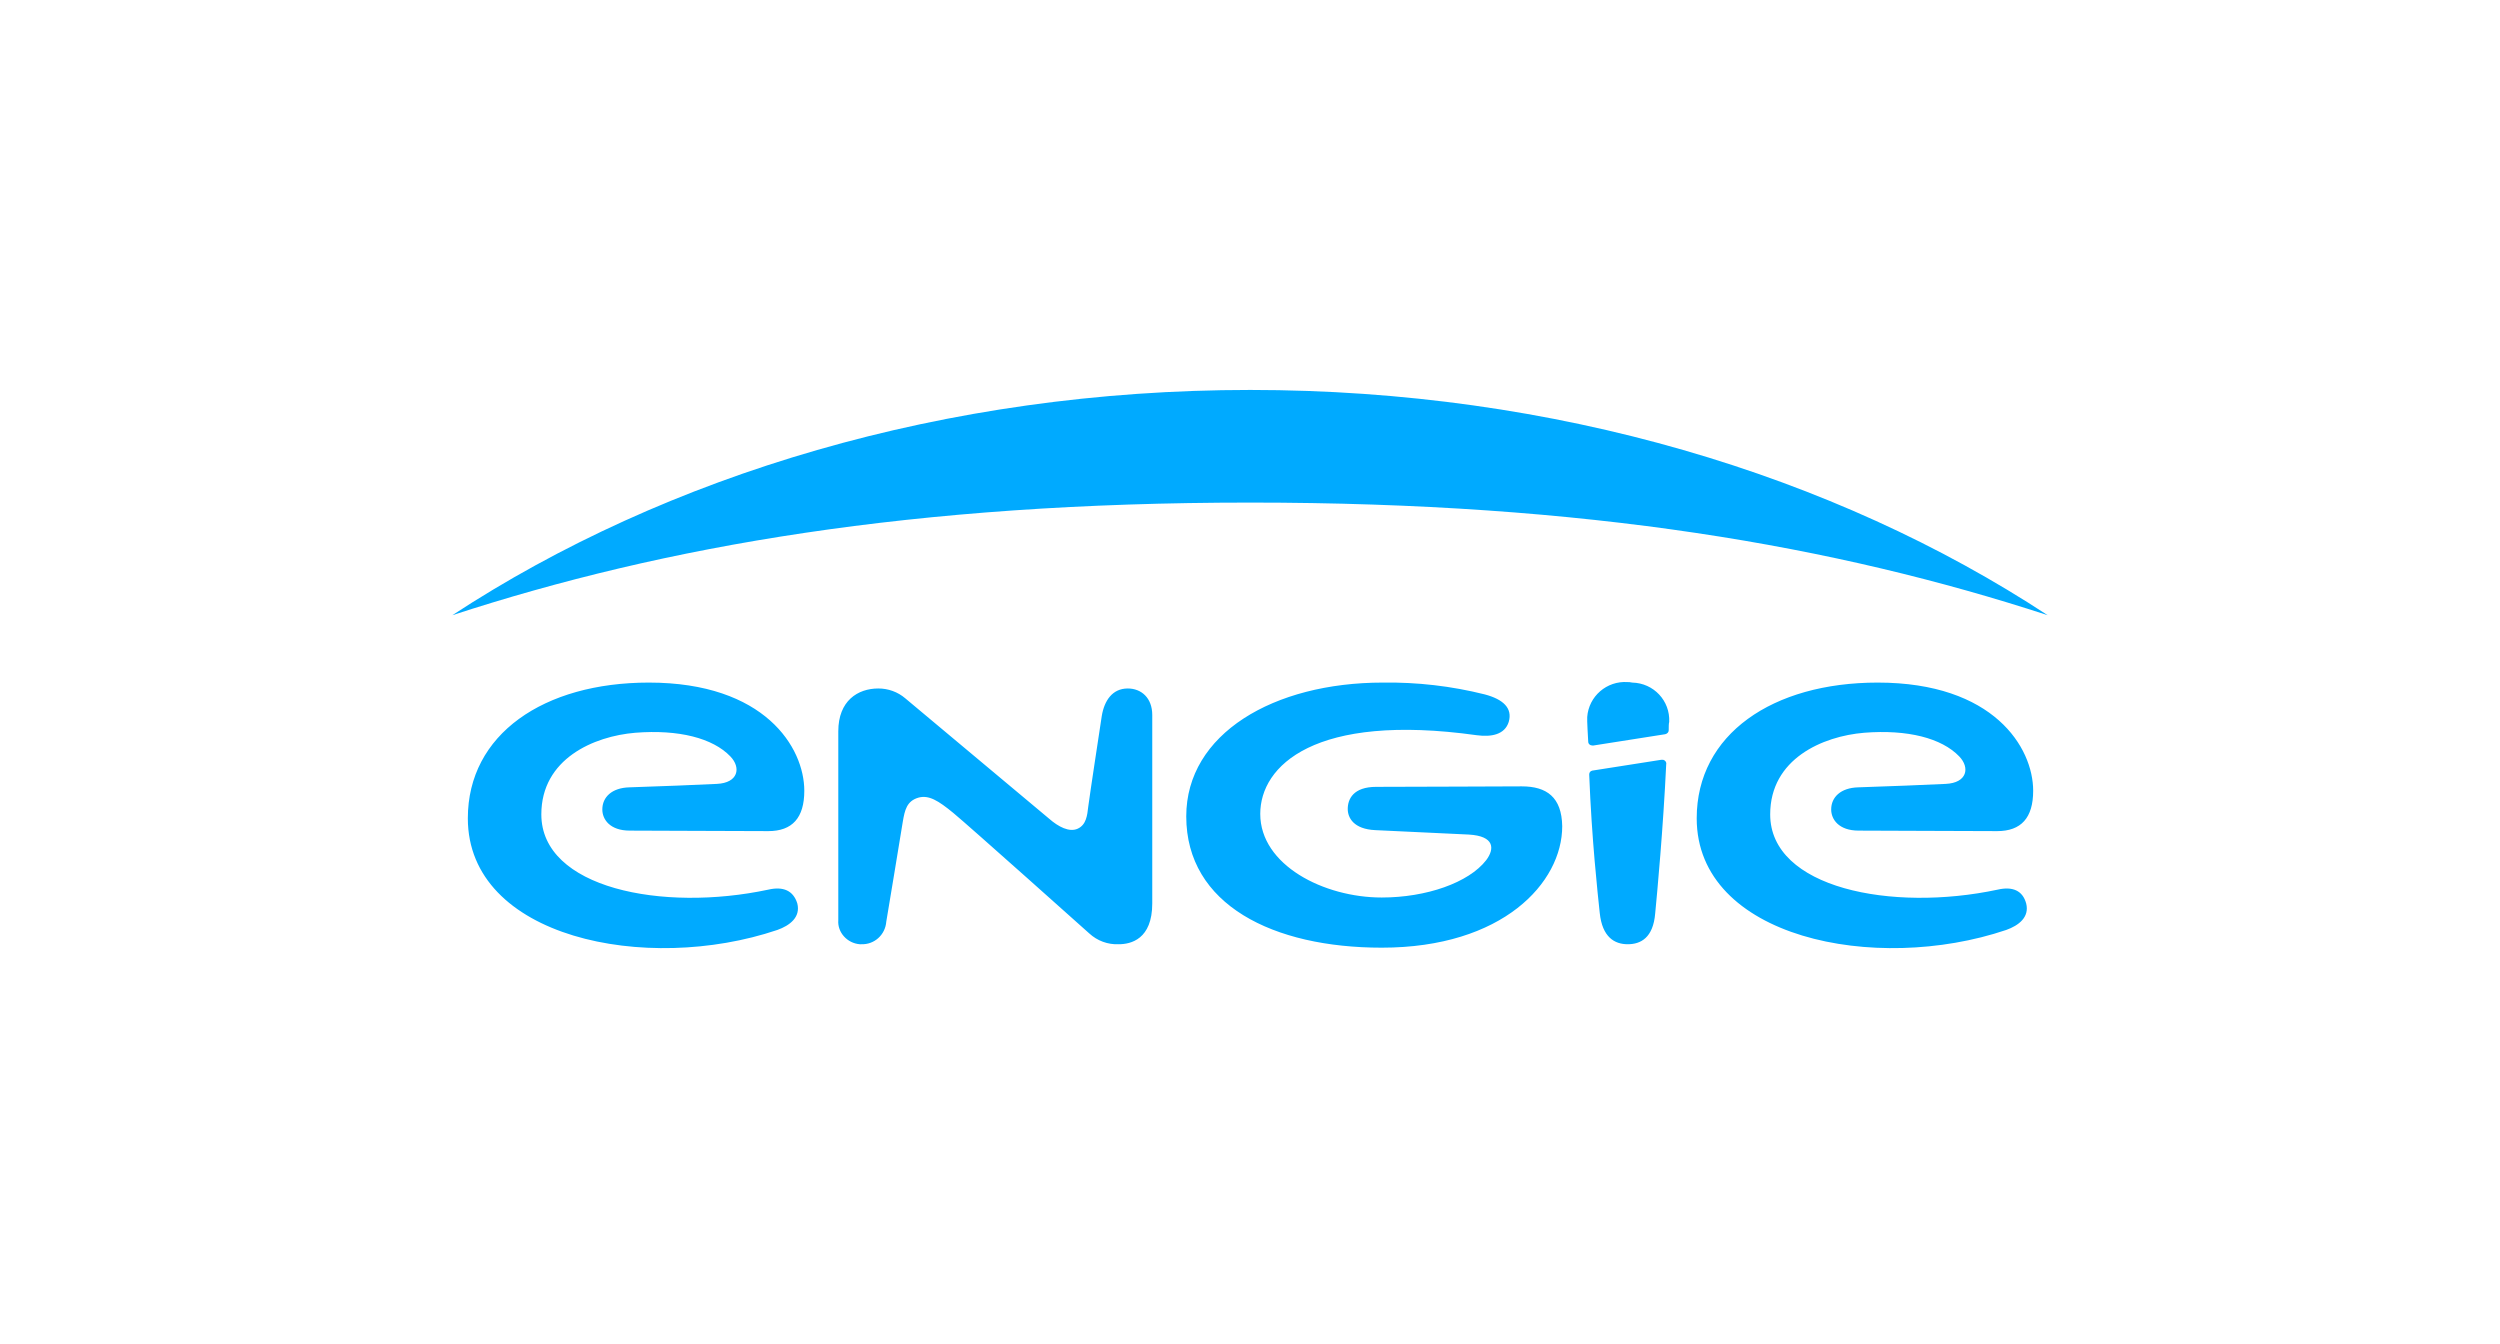 <?xml version="1.0" encoding="UTF-8"?>
<svg xmlns="http://www.w3.org/2000/svg" width="186" height="100" viewBox="0 0 186 100" fill="none">
  <path d="M152.346 45.771C136.464 35.343 115.708 29.012 93.019 29.012C70.329 29.012 49.574 35.343 33.654 45.771C49.462 40.612 67.948 37.392 93.019 37.392C118.089 37.392 136.538 40.612 152.346 45.771ZM83.906 51.223C82.752 51.223 82.157 52.138 81.971 53.273C81.785 54.517 81.116 58.871 80.967 60.005C80.893 60.664 80.818 61.359 80.186 61.652C79.554 61.945 78.735 61.505 78.066 60.92L67.353 51.955C66.796 51.48 66.082 51.22 65.345 51.223C63.82 51.223 62.369 52.138 62.369 54.407V68.458C62.295 69.373 63.039 70.178 63.968 70.251H64.08C65.047 70.287 65.865 69.556 65.94 68.568C65.94 68.568 67.056 61.871 67.167 61.14C67.316 60.261 67.465 59.603 68.32 59.347C69.102 59.127 69.808 59.566 70.924 60.481C72.04 61.396 81.041 69.446 81.041 69.446C81.637 69.995 82.418 70.287 83.236 70.251C84.129 70.251 85.728 69.885 85.728 67.214V53.199C85.728 51.919 84.91 51.223 83.906 51.223ZM148.627 66.189C140.741 67.872 131.702 66.079 131.702 60.591C131.702 56.456 135.608 54.773 138.695 54.517C141.931 54.26 144.461 54.919 145.763 56.273C146.581 57.115 146.358 58.249 144.758 58.322C143.27 58.395 140.518 58.505 138.249 58.578C136.947 58.615 136.24 59.31 136.24 60.225C136.24 60.957 136.798 61.798 138.286 61.798C140.443 61.798 145.874 61.835 148.589 61.835C150.375 61.835 151.268 60.847 151.268 58.834C151.268 55.614 148.329 50.784 139.7 50.784C131.888 50.784 126.235 54.626 126.235 60.883C126.235 69.775 139.514 72.483 149.259 69.19C150.189 68.86 151.007 68.238 150.747 67.214C150.486 66.262 149.742 65.933 148.627 66.189ZM57.162 66.189C49.276 67.872 40.275 66.079 40.275 60.591C40.275 56.456 44.18 54.773 47.267 54.517C50.504 54.26 53.033 54.919 54.335 56.273C55.153 57.115 54.93 58.249 53.331 58.322C51.843 58.395 49.127 58.505 46.821 58.578C45.519 58.615 44.813 59.31 44.813 60.225C44.813 60.957 45.37 61.798 46.858 61.798C49.016 61.798 54.446 61.835 57.162 61.835C58.947 61.835 59.84 60.847 59.84 58.834C59.84 55.614 56.901 50.784 48.272 50.784C40.461 50.784 34.807 54.626 34.807 60.883C34.807 69.775 48.086 72.483 57.831 69.19C58.761 68.86 59.579 68.238 59.319 67.214C59.022 66.262 58.278 65.933 57.162 66.189ZM118.237 57.627C118.423 62.457 118.87 66.482 119.019 67.909C119.205 69.739 120.134 70.251 121.102 70.251C122.069 70.251 122.999 69.775 123.147 67.946C123.296 66.409 123.742 61.615 123.966 56.858C124.003 56.712 123.891 56.566 123.742 56.529H123.594L118.461 57.334C118.312 57.371 118.237 57.48 118.237 57.627ZM121.102 50.748C119.539 50.638 118.2 51.809 118.089 53.346V53.675C118.089 53.895 118.126 54.443 118.163 55.175C118.163 55.358 118.312 55.468 118.498 55.468H118.535L123.891 54.626C124.04 54.59 124.152 54.48 124.152 54.334C124.152 54.078 124.152 53.821 124.189 53.712C124.263 52.138 123.036 50.821 121.436 50.784C121.288 50.748 121.176 50.748 121.102 50.748ZM113.216 58.505C111.431 58.505 105.926 58.542 102.392 58.542C100.681 58.542 100.272 59.456 100.272 60.188C100.272 60.847 100.718 61.688 102.318 61.762C104.735 61.871 107.86 62.018 109.273 62.091C111.207 62.201 111.207 63.152 110.575 63.994C109.273 65.677 106.112 66.775 102.801 66.775C98.486 66.775 93.763 64.36 93.763 60.554C93.763 56.968 97.817 53.016 109.868 54.7C110.947 54.846 111.951 54.663 112.249 53.712C112.547 52.687 111.84 52.028 110.464 51.663C107.985 51.042 105.433 50.747 102.876 50.784C94.767 50.784 88.257 54.59 88.257 60.737C88.257 67.323 94.73 70.507 102.801 70.507C111.803 70.507 116.229 65.677 116.229 61.469C116.192 59.31 115.076 58.505 113.216 58.505Z" fill="#00AAFF"></path>
</svg>
